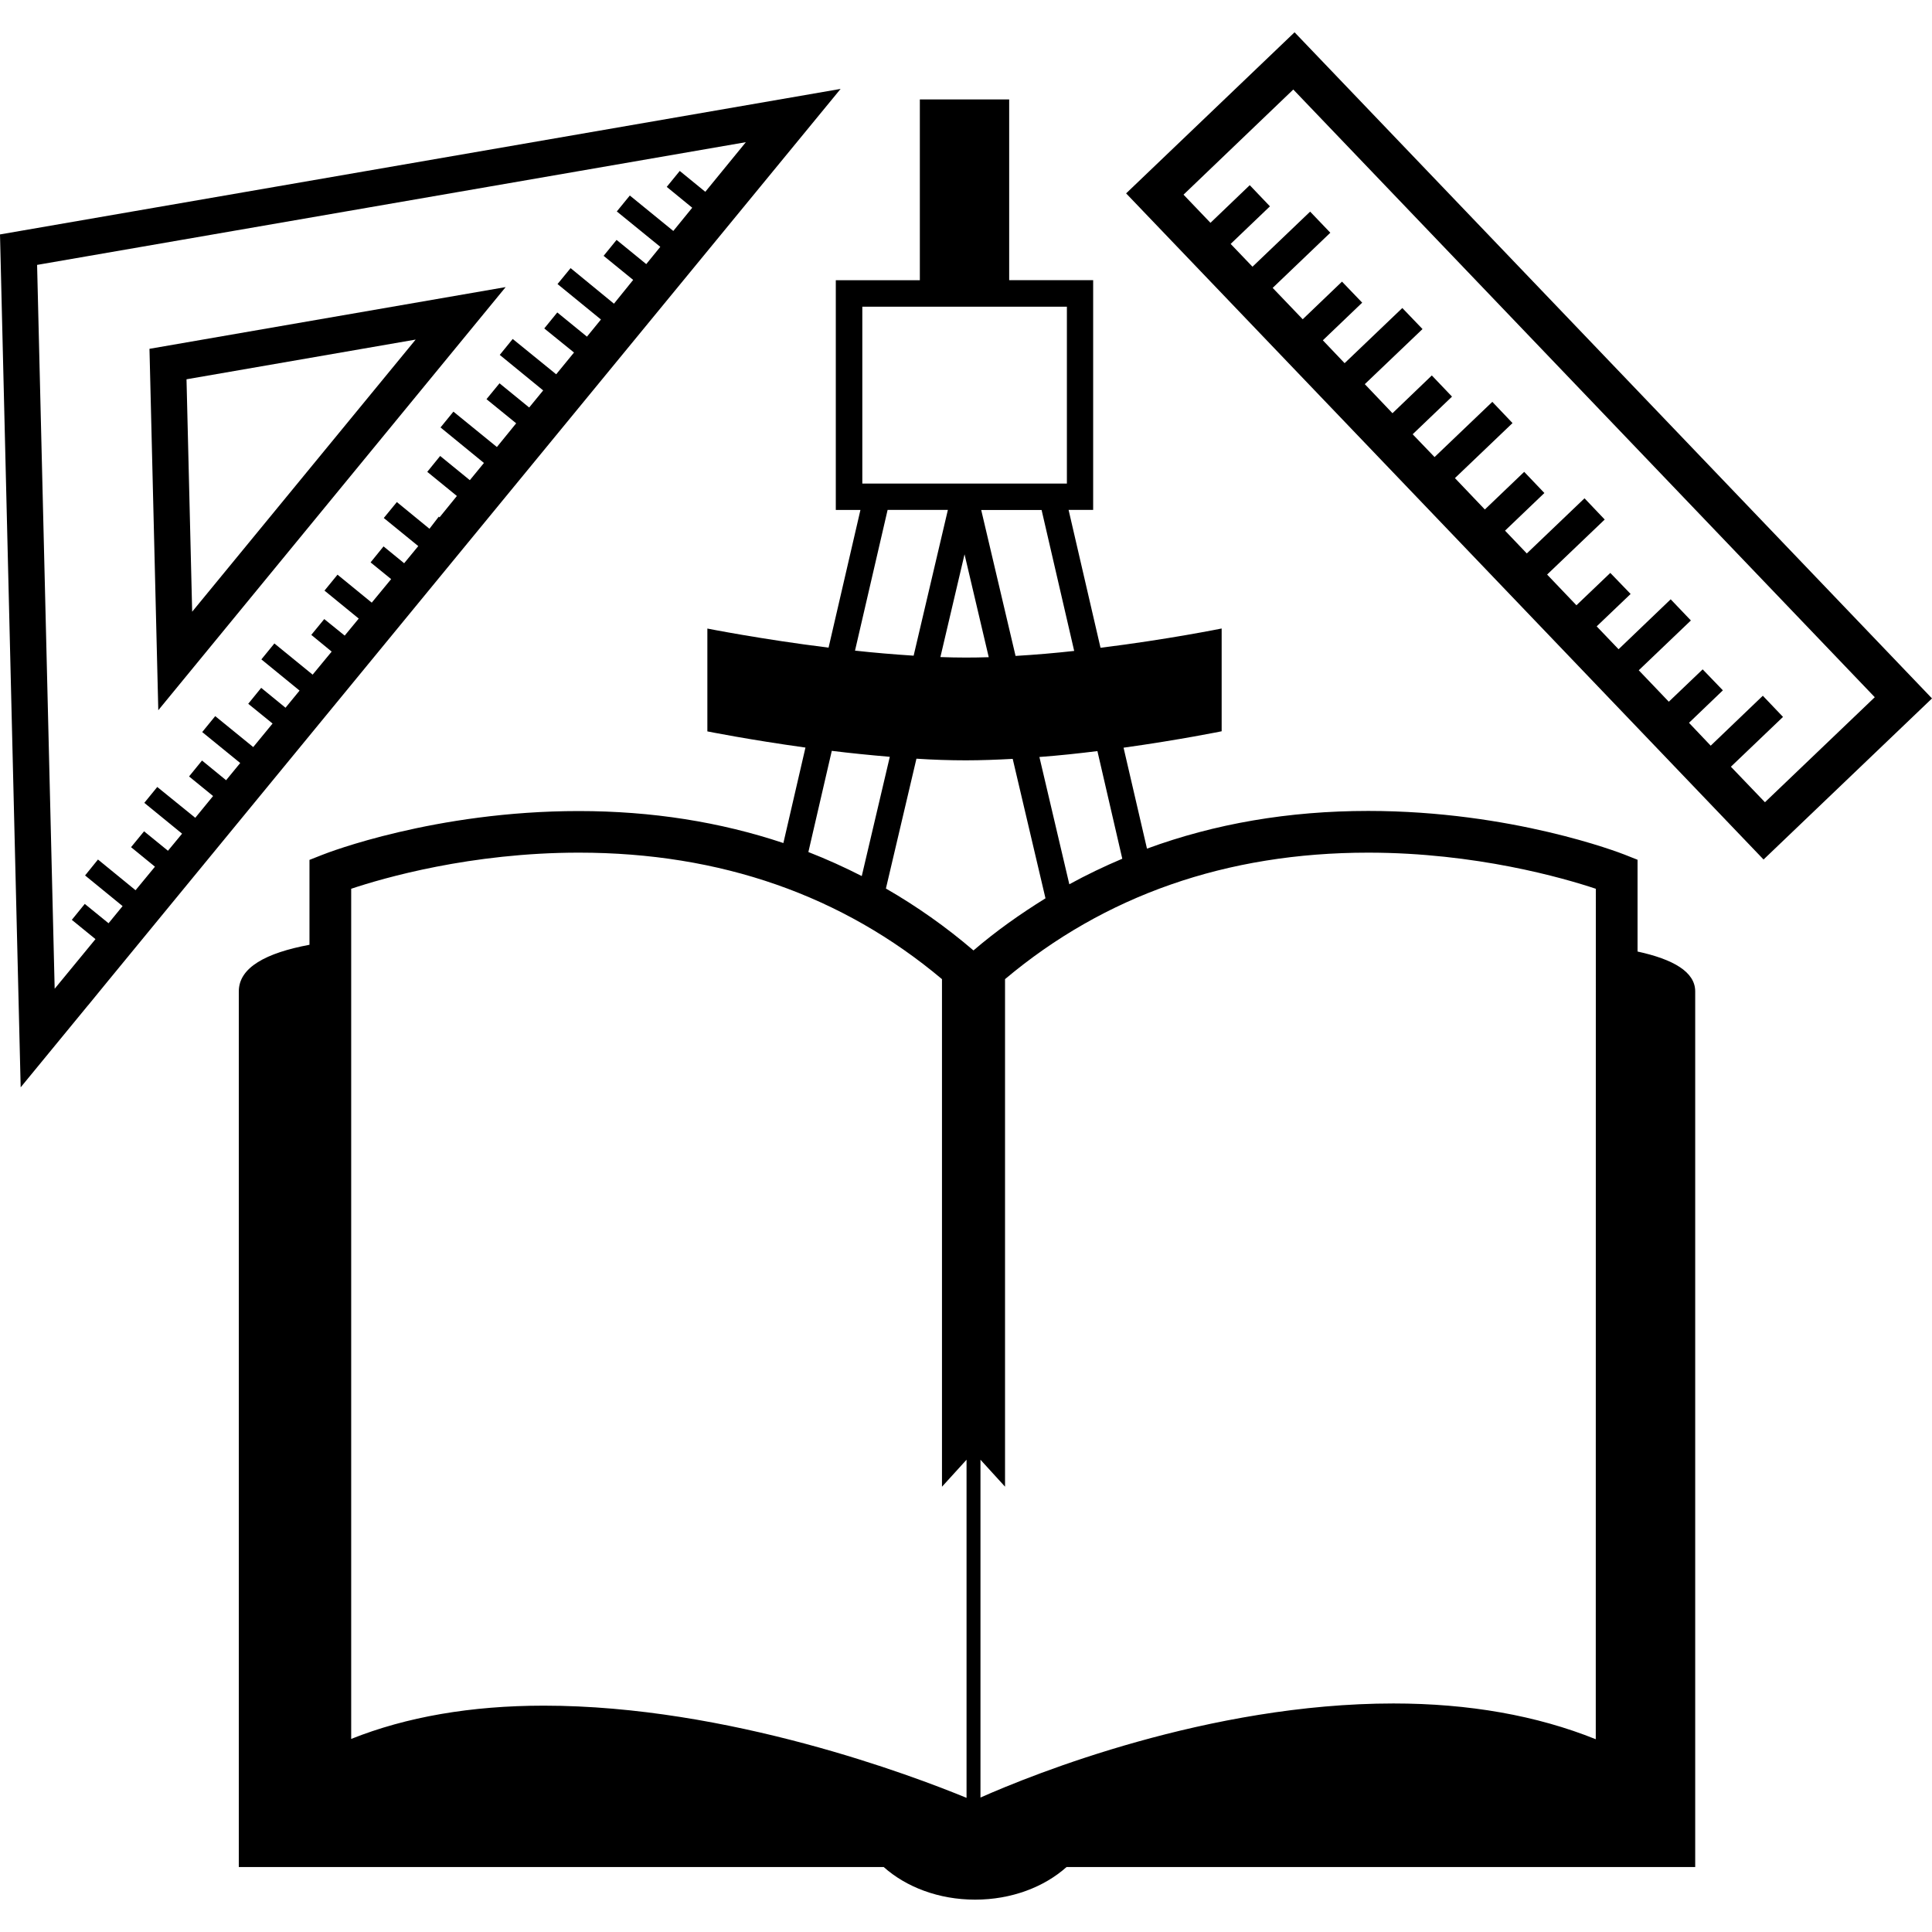 <?xml version="1.0" encoding="iso-8859-1"?>
<!-- Uploaded to: SVG Repo, www.svgrepo.com, Generator: SVG Repo Mixer Tools -->
<!DOCTYPE svg PUBLIC "-//W3C//DTD SVG 1.1//EN" "http://www.w3.org/Graphics/SVG/1.1/DTD/svg11.dtd">
<svg fill="#000000" version="1.1" id="Capa_1" xmlns="http://www.w3.org/2000/svg" xmlns:xlink="http://www.w3.org/1999/xlink" 
	 width="800px" height="800px" viewBox="0 0 31.77 31.77" xml:space="preserve"
	>
<g>
	<g>
		<path d="M26.928,15.647v-1.509l-0.217-0.086c-0.074-0.029-1.848-0.717-4.212-0.717c-1.31,0-2.522,0.21-3.638,0.62l-0.385-1.66
			c0.926-0.129,1.613-0.27,1.613-0.27v-1.69c0,0-0.884,0.18-1.992,0.317l-0.525-2.267h0.404V4.607h-1.381V1.635h-1.469v2.973h-1.382
			v3.778h0.405l-0.524,2.264c-1.108-0.138-1.993-0.314-1.993-0.314v1.691c0,0,0.688,0.138,1.613,0.266l-0.363,1.57
			c-1.04-0.347-2.162-0.526-3.365-0.526c-2.365,0-4.138,0.688-4.212,0.718L5.089,14.14v1.396c-0.716,0.134-1.162,0.374-1.162,0.766
			c0,2.038,0,14.4,0,14.4h10.605c0.367,0.328,0.904,0.536,1.503,0.536c0.599,0,1.136-0.208,1.503-0.536h10.338c0,0,0-13.687,0-14.4
			C27.876,15.982,27.516,15.775,26.928,15.647z M18.455,14.121c-0.298,0.126-0.588,0.265-0.871,0.42l-0.492-2.093
			c0.326-0.024,0.648-0.059,0.954-0.097L18.455,14.121z M17.664,10.704c-0.314,0.035-0.641,0.063-0.964,0.082l-0.565-2.4h0.993
			L17.664,10.704z M16.259,10.807c-0.127,0.004-0.253,0.006-0.376,0.006c-0.137,0-0.278-0.003-0.419-0.008l0.397-1.69L16.259,10.807
			z M14.18,5.043h3.364v2.909h-0.071h-1.338h-0.548H14.25h-0.07V5.043z M14.596,8.385h0.991l-0.563,2.397
			c-0.323-0.021-0.648-0.048-0.964-0.083L14.596,8.385z M13.678,12.347c0.306,0.038,0.628,0.07,0.954,0.098l-0.461,1.961
			c-0.286-0.146-0.578-0.278-0.878-0.395L13.678,12.347z M15.894,29.564c-0.881-0.362-3.914-1.516-6.951-1.516
			c-1.199,0-2.262,0.185-3.168,0.547v-13.98c0.528-0.177,1.969-0.594,3.743-0.594c2.332,0,4.335,0.705,5.972,2.08v8.347l0.404-0.444
			V29.564z M16.008,15.629c-0.454-0.389-0.935-0.727-1.44-1.018l0.502-2.135c0.275,0.018,0.549,0.027,0.813,0.027
			c0.25,0,0.51-0.01,0.77-0.024l0.539,2.293C16.781,15.027,16.383,15.307,16.008,15.629z M26.241,28.6
			c-0.972-0.391-2.089-0.588-3.326-0.588c-3.036,0-5.925,1.162-6.792,1.547v-5.555l0.404,0.443v-8.346
			c1.636-1.375,3.641-2.08,5.972-2.08c1.769,0,3.213,0.417,3.743,0.594L26.241,28.6L26.241,28.6z"/>
		<path d="M0,3.855l0.34,14.025l1.108-1.349h0.001l0.318-0.389l12.056-14.68L0,3.855z M11.383,3.416l-0.311,0.382l-0.715-0.583
			l-0.214,0.262l0.715,0.582l-0.231,0.284l-0.488-0.398L9.926,4.207l0.486,0.396l-0.316,0.391L9.383,4.409L9.168,4.671l0.714,0.583
			l-0.23,0.282L9.164,5.138L8.95,5.401l0.489,0.396L9.146,6.155L8.431,5.574L8.218,5.836L8.932,6.42l-0.23,0.281L8.214,6.303
			L8,6.564l0.488,0.397l-0.317,0.39L7.456,6.769l-0.212,0.26l0.714,0.584L7.726,7.896L7.238,7.498L7.026,7.759l0.487,0.397
			L7.228,8.507L7.215,8.496L7.062,8.695L6.526,8.256L6.311,8.518L6.878,8.98L6.646,9.262L6.307,8.985L6.094,9.248l0.338,0.275
			L6.113,9.91L5.55,9.45L5.336,9.712l0.563,0.46l-0.231,0.28L5.332,10.18l-0.213,0.26l0.335,0.275l-0.313,0.379l-0.629-0.513
			l-0.214,0.262l0.628,0.513l-0.231,0.282l-0.4-0.327l-0.213,0.262l0.4,0.325l-0.318,0.387l-0.625-0.509l-0.214,0.262l0.625,0.509
			L3.718,12.83l-0.396-0.324l-0.213,0.262l0.395,0.322l-0.293,0.358l-0.625-0.507l-0.213,0.261l0.621,0.507L2.762,13.99l-0.393-0.32
			l-0.214,0.261l0.393,0.321l-0.319,0.387l-0.618-0.505l-0.212,0.262L2.016,14.9l-0.231,0.282l-0.391-0.318l-0.213,0.262
			l0.389,0.317l-0.671,0.816L0.61,4.356l11.655-2.018l-0.667,0.816l-0.42-0.343l-0.214,0.262L11.383,3.416z"/>
		<path d="M2.603,11.679l5.712-6.958L2.458,5.736L2.603,11.679z M6.835,5.584L3.16,10.059L3.067,6.237L6.835,5.584z"/>
		<path d="M21.288,0.531L18.518,3.18L29,14.134l2.77-2.649L21.288,0.531z M28.463,12.608l0.857-0.819l-0.332-0.348l-0.857,0.821
			l-0.357-0.376l0.557-0.534l-0.332-0.345l-0.557,0.532l-0.494-0.517l0.857-0.819l-0.332-0.348l-0.857,0.821l-0.36-0.376
			l0.558-0.533l-0.334-0.346l-0.557,0.532l-0.482-0.505l0.947-0.905l-0.332-0.349l-0.949,0.907l-0.358-0.375l0.647-0.619
			l-0.332-0.348l-0.647,0.619l-0.492-0.516l0.947-0.905l-0.332-0.349L23.59,7.516L23.23,7.141l0.647-0.619l-0.332-0.348
			l-0.647,0.621l-0.455-0.478l0.949-0.906l-0.332-0.346l-0.949,0.907l-0.358-0.376L22.4,4.977l-0.332-0.346L21.422,5.25
			l-0.494-0.516l0.948-0.907L21.544,3.48l-0.948,0.906l-0.359-0.375l0.646-0.618l-0.332-0.348l-0.646,0.619l-0.443-0.463
			l1.805-1.729l9.562,9.993l-1.806,1.727L28.463,12.608z"/>
	</g>
</g>
</svg>